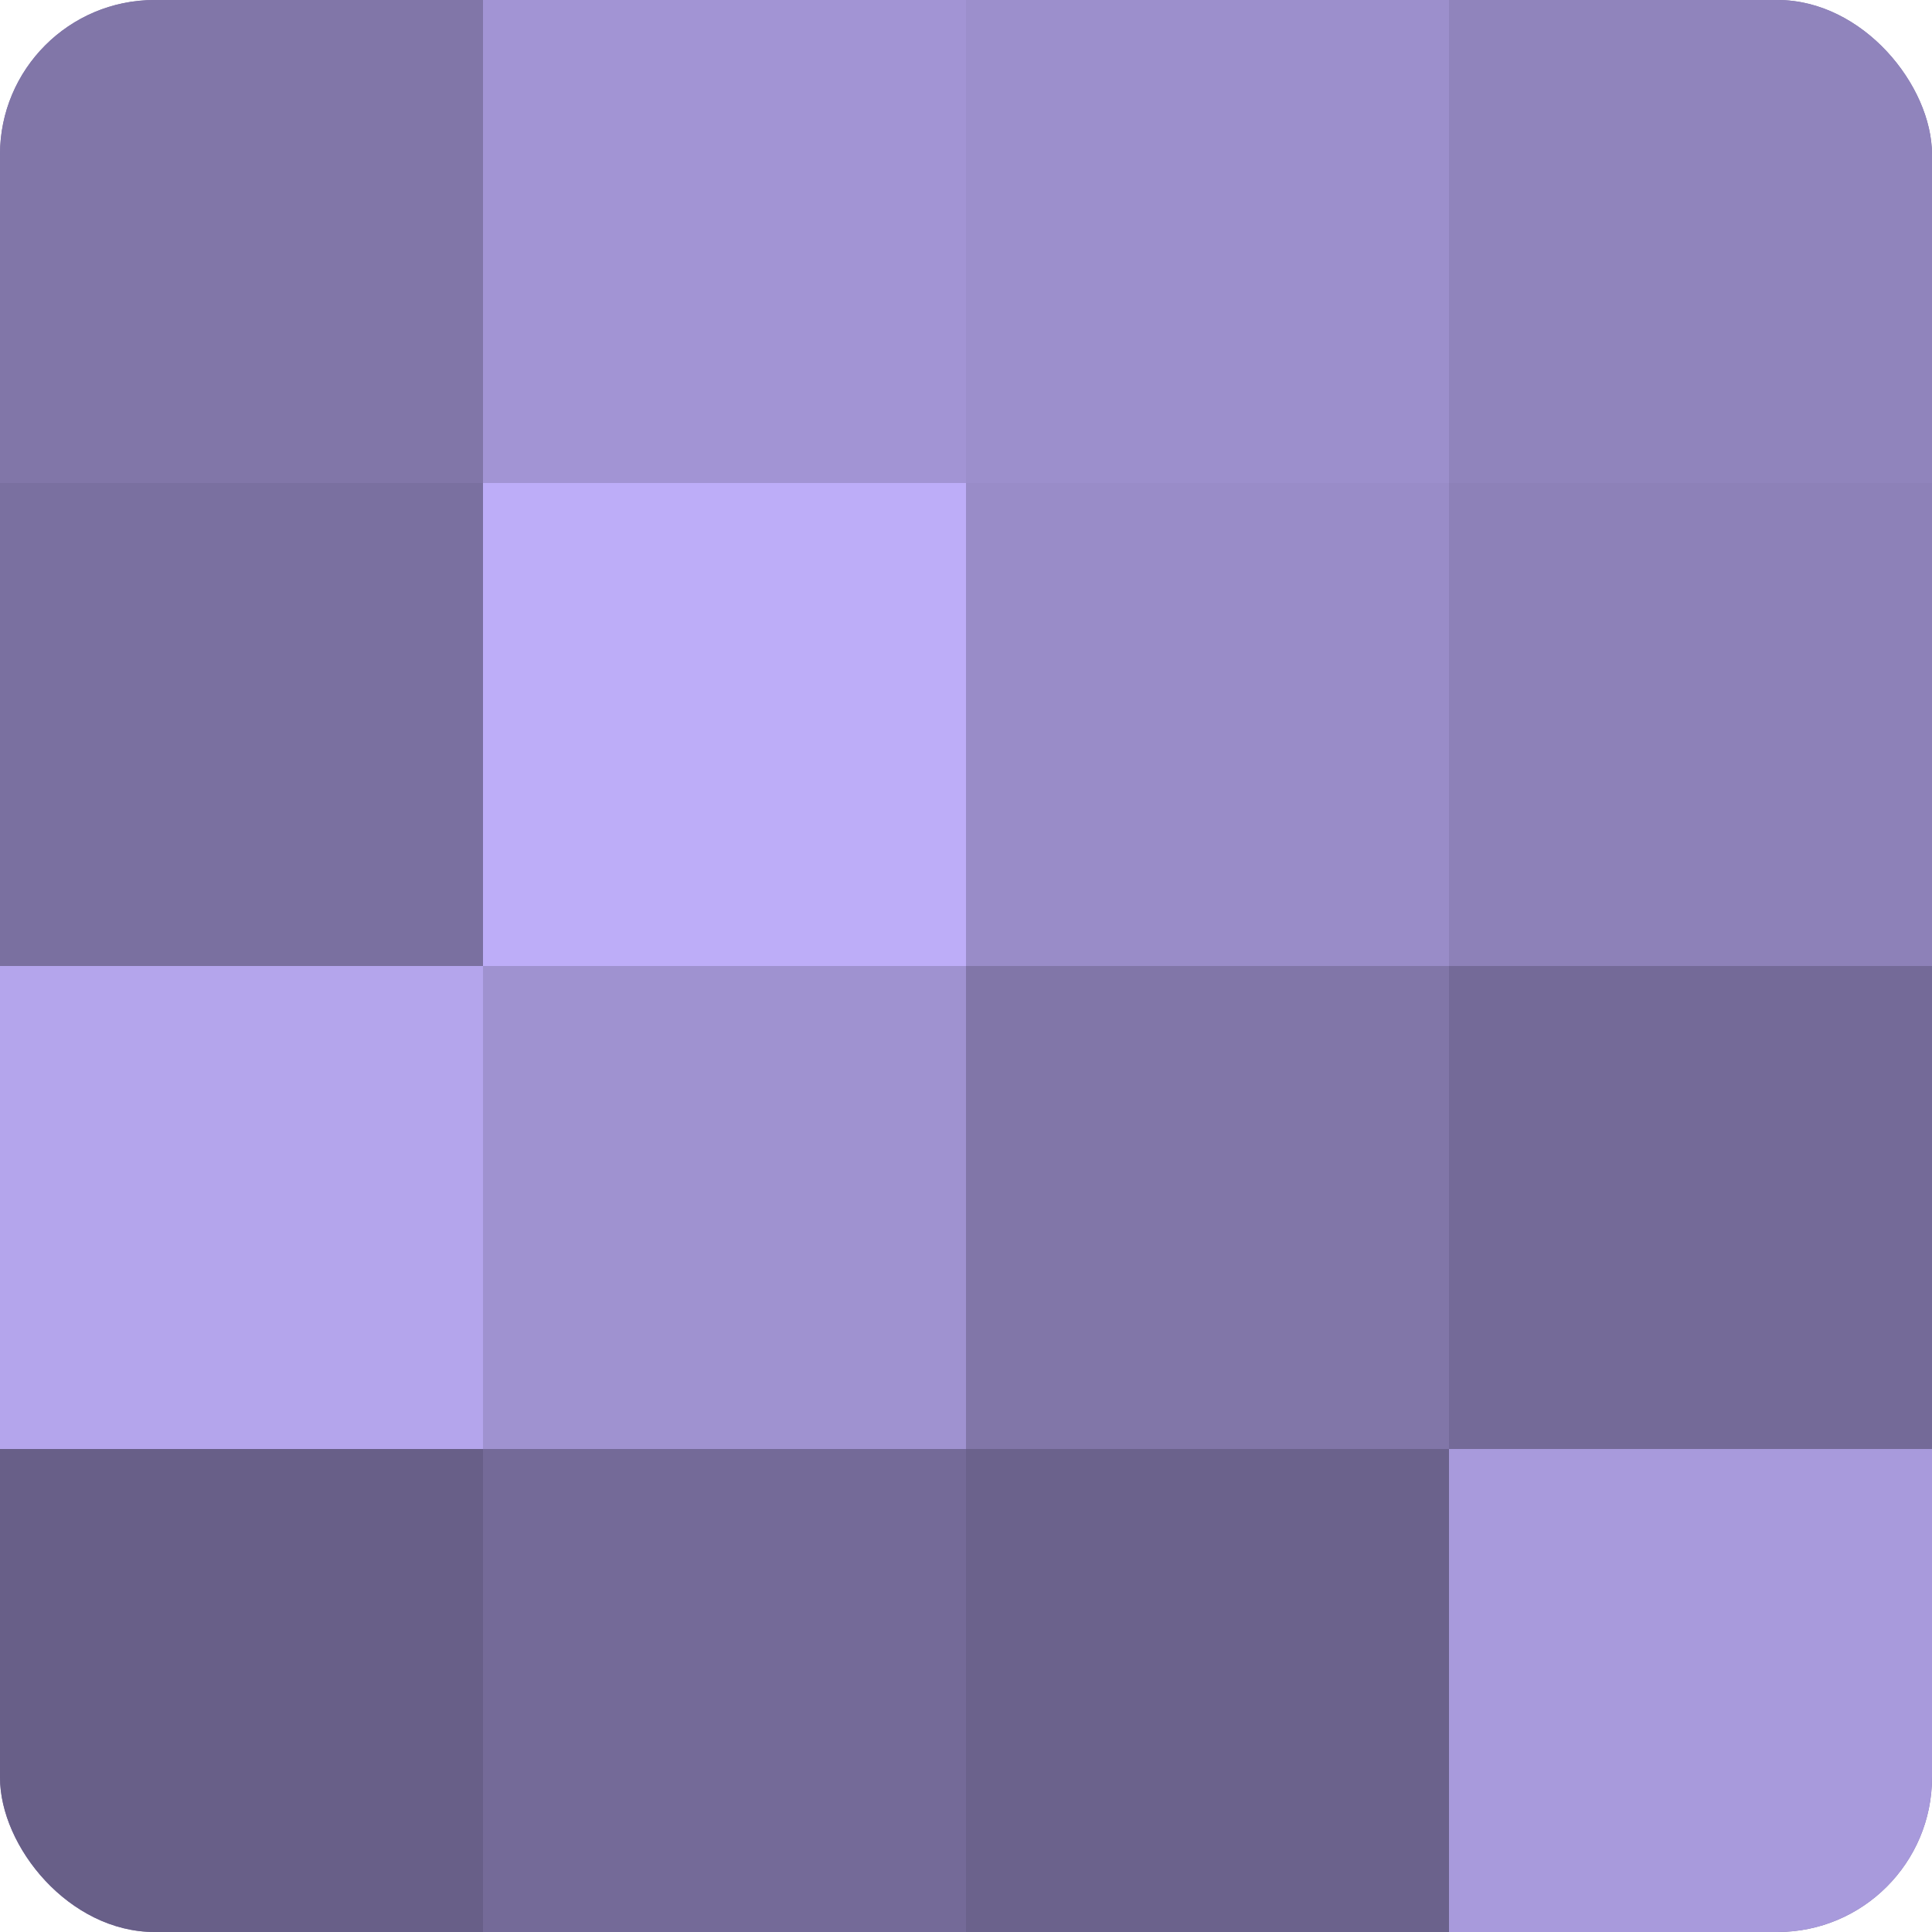 <?xml version="1.0" encoding="UTF-8"?>
<svg xmlns="http://www.w3.org/2000/svg" width="60" height="60" viewBox="0 0 100 100" preserveAspectRatio="xMidYMid meet"><defs><clipPath id="c" width="100" height="100"><rect width="100" height="100" rx="8" ry="8"/></clipPath></defs><g clip-path="url(#c)"><rect width="100" height="100" fill="#7a70a0"/><rect width="25" height="25" fill="#8176a8"/><rect y="25" width="25" height="25" fill="#7a70a0"/><rect y="50" width="25" height="25" fill="#b4a5ec"/><rect y="75" width="25" height="25" fill="#685f88"/><rect x="25" width="25" height="25" fill="#a294d4"/><rect x="25" y="25" width="25" height="25" fill="#bdadf8"/><rect x="25" y="50" width="25" height="25" fill="#9f92d0"/><rect x="25" y="75" width="25" height="25" fill="#746a98"/><rect x="50" width="25" height="25" fill="#9c8fcc"/><rect x="50" y="25" width="25" height="25" fill="#998cc8"/><rect x="50" y="50" width="25" height="25" fill="#8176a8"/><rect x="50" y="75" width="25" height="25" fill="#6b628c"/><rect x="75" width="25" height="25" fill="#9084bc"/><rect x="75" y="25" width="25" height="25" fill="#8d81b8"/><rect x="75" y="50" width="25" height="25" fill="#746a98"/><rect x="75" y="75" width="25" height="25" fill="#a89adc"/></g></svg>
